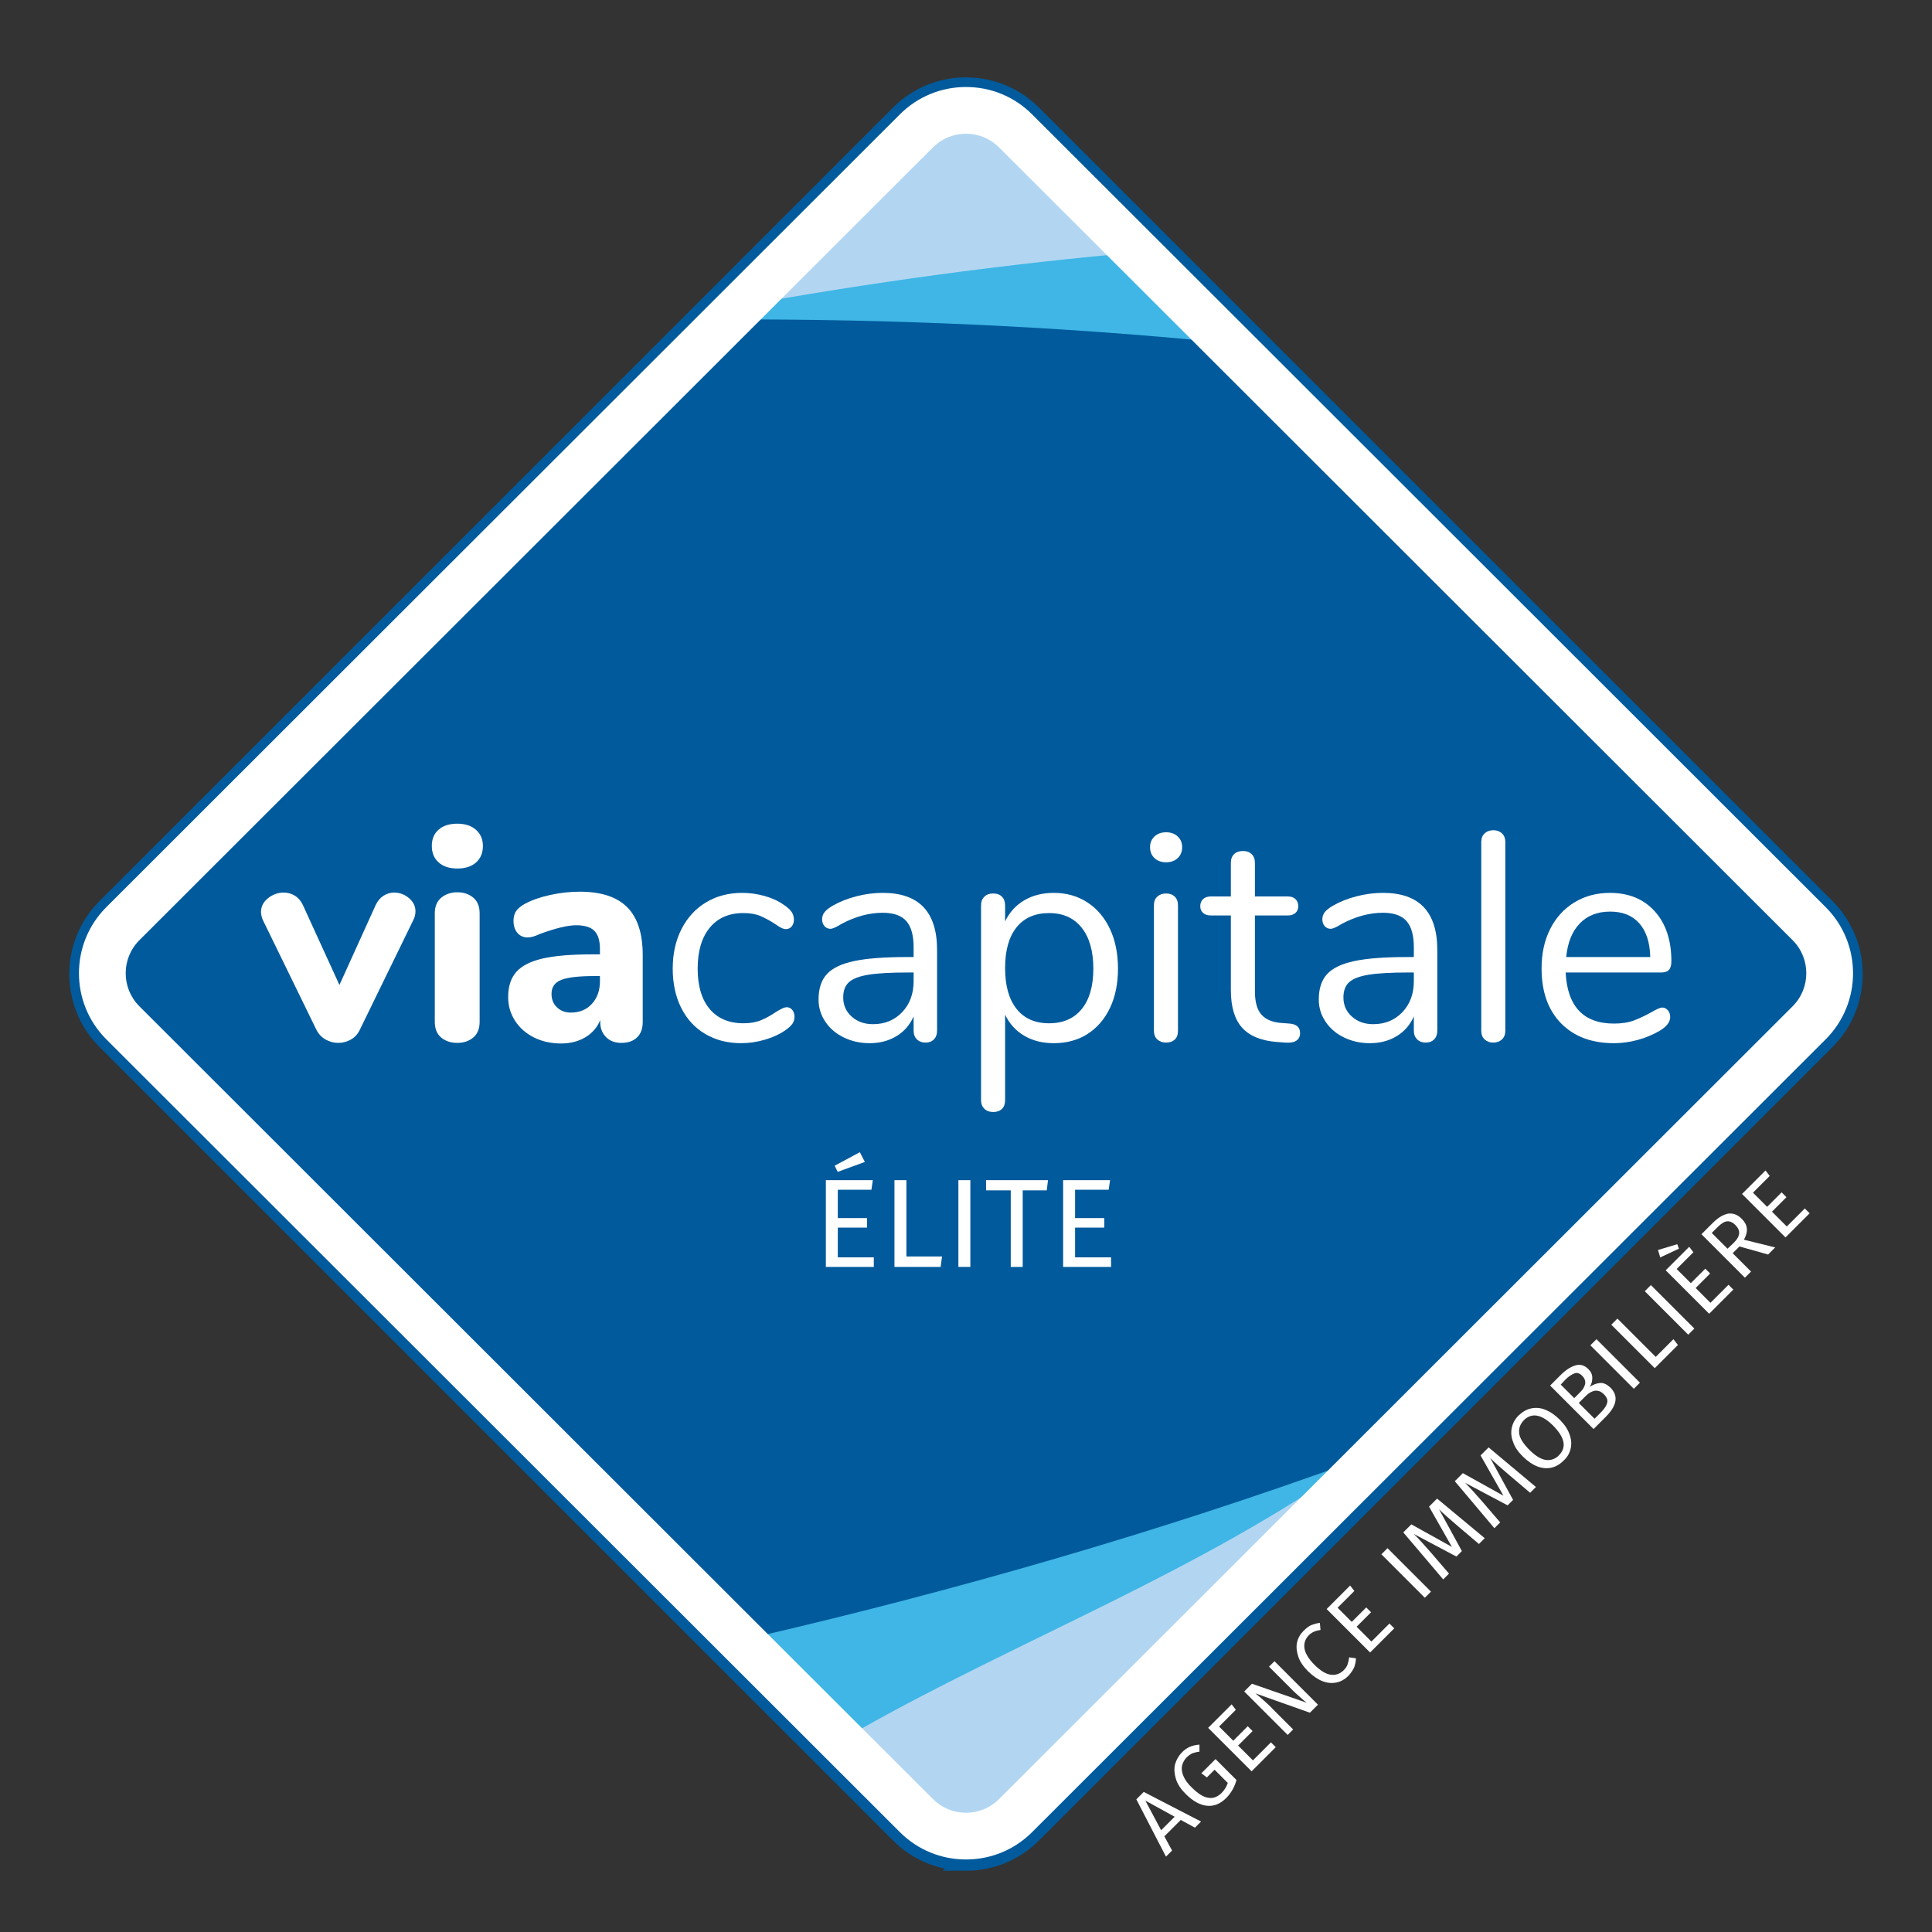<svg xmlns="http://www.w3.org/2000/svg" width="600" height="600" viewBox="0 0 600 600"><rect x="0" y="0" width="600" height="600" fill="#333333" stroke="none"/><g id="Visuel"><path d="M300,577.979c-7.758,0-15.051-3.019-20.536-8.504L33.013,323.037c-11.324-11.324-11.324-29.749,0-41.074L279.463,35.526c5.484-5.484,12.779-8.505,20.536-8.505s15.049,3.02,20.535,8.505l246.452,246.438c11.323,11.325,11.323,29.75,0,41.074l-246.45,246.439c-5.488,5.485-12.782,8.504-20.537,8.504h0ZM300,41.542c-3.879,0-7.525,1.51-10.267,4.252L43.282,292.231c-5.662,5.662-5.662,14.876,0,20.537l246.45,246.439c2.741,2.741,6.388,4.251,10.267,4.251s7.526-1.51,10.269-4.252l246.449-246.438c5.661-5.661,5.661-14.875,0-20.538L310.268,45.795c-2.742-2.743-6.392-4.252-10.268-4.252h0Z" style="fill: #fff; stroke: #005a9c; stroke-width: 6px;"></path><path d="M561.838,284.596c8.506,8.508,8.506,22.297,0,30.805l-246.436,246.439c-8.509,8.503-22.297,8.503-30.802,0L38.162,315.401c-8.507-8.508-8.507-22.297,0-30.805L284.599,38.16c8.505-8.506,22.293-8.506,30.802,0l246.436,246.436Z" style="fill: #b2d6f2;"></path><path d="M300,39.042c-3.879,0-7.525,1.51-10.267,4.252L43.288,289.73c-5.662,5.662-5.662,14.876,0,20.537l246.445,246.439c2.741,2.741,6.387,4.251,10.267,4.251s7.526-1.51,10.269-4.252l246.444-246.438c5.66-5.661,5.66-14.875,0-20.538L310.268,43.294c-2.742-2.743-6.392-4.252-10.268-4.252h0Z" style="fill: none;"></path><path d="M300,39.042c-3.879,0-7.525,1.51-10.267,4.252L43.288,289.73c-5.662,5.662-5.662,14.876,0,20.537l246.445,246.439c2.741,2.741,6.387,4.251,10.267,4.251s7.526-1.51,10.269-4.252l246.444-246.438c5.66-5.661,5.66-14.875,0-20.538L310.268,43.294c-2.742-2.743-6.392-4.252-10.268-4.252h0Z" style="fill: none;"></path><path d="M39.92,318.465l191.08,192.535c70.158-16.812,130.363-32.869,201.5-60.5l127.978-132.035c5.739-6.342,5.927-18.789.188-25.132l-175.331-191.387c-55.935-6.366-110.623-8.816-162.476-8.613L39.333,293.333c-5.739,6.343-5.152,18.79.587,25.132Z" style="fill: #005a9c;"></path><g><polygon points="562 293 391.356 118.67 391.356 118.67 562 293" style="fill: #3fb6e5;"></polygon><polygon points="457.685 425.783 556.704 318.787 457.685 425.783 457.685 425.783" style="fill: #3fb6e5;"></polygon><path d="M235.895,508.078L54.333,324.667l212.333,212.667c49.782-28.191,105.496-48.973,154.678-83.841-62.131,22.612-125.42,40.617-185.45,54.586Z" style="fill: #3fb6e5;"></path></g><path d="M384.699,106.895l171.272,171.272h0l-200.036-200.036c-43.644,3.758-86.358,9.701-127.551,17.146L44.028,279.632,224.455,99.206c51.14-.181,105.077,2.006,160.244,7.689Z" style="fill: #3fb6e5;"></path><path d="M300,577.478c-7.758,0-15.051-3.016-20.536-8.496L33.013,322.768c-11.324-11.314-11.324-29.722,0-41.036L279.464,35.518c5.484-5.479,12.779-8.498,20.536-8.498s15.049,3.017,20.535,8.497l246.452,246.213c11.323,11.315,11.323,29.723,0,41.037l-246.45,246.214c-5.488,5.48-12.782,8.496-20.537,8.496h0ZM300,41.529c-3.879,0-7.525,1.508-10.267,4.248L43.283,291.99c-5.662,5.656-5.662,14.862,0,20.518l246.45,246.214c2.741,2.739,6.388,4.247,10.267,4.247s7.526-1.508,10.269-4.248l246.449-246.213c5.661-5.656,5.661-14.862,0-20.519L310.268,45.778c-2.742-2.74-6.392-4.249-10.268-4.249h0Z" style="fill: #fff;"></path><g id="viacapitale"><path d="M119.114,278.169c1.015-.647,2.106-.97,3.275-.97,1.721,0,3.259.57,4.612,1.707,1.352,1.138,2.029,2.508,2.029,4.106,0,.922-.216,1.813-.645,2.675l-16.605,34.04c-.615,1.355-1.538,2.385-2.767,3.091-1.231.706-2.553,1.062-3.967,1.062s-2.737-.356-3.966-1.062c-1.231-.706-2.184-1.736-2.86-3.091l-16.605-34.04c-.368-.862-.554-1.69-.554-2.491,0-1.661.722-3.074,2.169-4.244,1.444-1.166,3.058-1.753,4.842-1.753,1.291,0,2.459.323,3.506.97,1.045.645,1.875,1.613,2.49,2.906l11.347,24.815,11.254-24.815c.614-1.292,1.43-2.26,2.445-2.906Z" style="fill: #fff;"></path><path d="M136.226,267.837c-1.416-1.259-2.122-2.966-2.122-5.12s.706-3.843,2.122-5.074c1.413-1.228,3.351-1.844,5.811-1.844,2.399,0,4.32.631,5.765,1.89,1.445,1.261,2.168,2.939,2.168,5.029,0,2.154-.708,3.861-2.122,5.12-1.415,1.261-3.352,1.89-5.811,1.89s-4.398-.629-5.811-1.89ZM137.01,322.218c-1.324-1.107-1.984-2.735-1.984-4.889v-33.671c0-2.152.676-3.782,2.029-4.889,1.352-1.107,3.013-1.661,4.982-1.661s3.612.554,4.935,1.661c1.322,1.107,1.984,2.737,1.984,4.889v33.671c0,2.154-.662,3.782-1.984,4.889-1.323,1.107-2.968,1.661-4.935,1.661-2.029,0-3.706-.554-5.028-1.661Z" style="fill: #fff;"></path><path d="M194.805,281.766c3.197,3.228,4.797,8.165,4.797,14.807v20.848c0,2.029-.585,3.613-1.753,4.752-1.169,1.139-2.799,1.707-4.889,1.707-1.969,0-3.552-.6-4.751-1.8-1.199-1.199-1.799-2.752-1.799-4.658v-.645c-.922,2.275-2.46,4.059-4.612,5.351-2.153,1.291-4.674,1.936-7.564,1.936-3.076,0-5.858-.614-8.349-1.844-2.491-1.23-4.46-2.951-5.905-5.166-1.446-2.215-2.168-4.673-2.168-7.381,0-3.32.845-5.934,2.537-7.841,1.691-1.905,4.413-3.289,8.164-4.151,3.751-.862,8.886-1.292,15.406-1.292h2.399v-1.661c0-2.583-.569-4.458-1.707-5.626-1.139-1.168-3.03-1.752-5.674-1.752s-6.458.922-11.438,2.766c-1.415.678-2.615,1.016-3.598,1.016-1.354,0-2.431-.477-3.229-1.43-.799-.953-1.199-2.198-1.199-3.736,0-1.23.277-2.244.83-3.045.554-.797,1.444-1.536,2.675-2.213,2.152-1.168,4.781-2.092,7.887-2.768,3.105-.676,6.165-1.016,9.179-1.016,6.642,0,11.561,1.615,14.76,4.843ZM183.827,311.746c1.661-1.813,2.491-4.165,2.491-7.056v-1.569h-1.568c-4.982,0-8.473.401-10.471,1.201-1.999.799-2.998,2.246-2.998,4.336,0,1.721.568,3.122,1.707,4.196,1.137,1.078,2.567,1.615,4.29,1.615,2.705,0,4.889-.907,6.549-2.722Z" style="fill: #fff;"></path><path d="M219.02,321.111c-3.229-1.905-5.72-4.612-7.472-8.118s-2.629-7.564-2.629-12.178.907-8.7,2.721-12.268c1.814-3.566,4.35-6.334,7.611-8.303,3.259-1.967,7.011-2.952,11.255-2.952,2.336,0,4.658.323,6.964.968,2.306.645,4.32,1.584,6.042,2.814,1.107.737,1.891,1.461,2.353,2.167.461.708.691,1.492.691,2.354s-.23,1.567-.691,2.121c-.462.554-1.061.83-1.799.83-.431,0-.892-.123-1.384-.37-.492-.244-.907-.491-1.245-.737-.339-.246-.569-.4-.692-.462-1.601-1.045-3.122-1.875-4.567-2.49-1.446-.614-3.215-.924-5.305-.924-4.49,0-7.979,1.523-10.47,4.567-2.49,3.045-3.736,7.274-3.736,12.684s1.246,9.595,3.736,12.547c2.491,2.952,5.981,4.427,10.47,4.427,2.09,0,3.889-.306,5.397-.922,1.506-.614,3.028-1.444,4.567-2.489.676-.431,1.322-.799,1.937-1.107.614-.308,1.137-.462,1.568-.462.676,0,1.246.277,1.707.83.461.554.692,1.261.692,2.121,0,.801-.216,1.523-.646,2.169-.431.645-1.231,1.369-2.399,2.169-1.722,1.168-3.798,2.106-6.227,2.812-2.43.708-4.875,1.061-7.334,1.061-4.182,0-7.887-.953-11.116-2.86Z" style="fill: #fff;"></path><path d="M291.019,295.003v25.093c0,1.106-.323,1.998-.968,2.675-.646.676-1.522,1.014-2.63,1.014s-1.999-.337-2.675-1.014c-.677-.676-1.015-1.569-1.015-2.675v-4.429c-1.17,2.645-2.952,4.691-5.351,6.134-2.398,1.446-5.166,2.169-8.302,2.169-2.892,0-5.551-.585-7.98-1.753-2.43-1.168-4.351-2.798-5.766-4.889-1.415-2.09-2.122-4.396-2.122-6.919,0-3.382.861-6.011,2.583-7.889,1.721-1.875,4.551-3.228,8.487-4.059,3.935-.83,9.41-1.245,16.42-1.245h2.03v-3.045c0-3.689-.754-6.394-2.26-8.118-1.508-1.721-3.952-2.583-7.334-2.583-4.184,0-8.426,1.138-12.731,3.413-1.66,1.047-2.83,1.567-3.505,1.567-.738,0-1.354-.277-1.845-.829-.493-.554-.738-1.261-.738-2.123s.261-1.613.784-2.26c.522-.645,1.368-1.305,2.537-1.984,2.152-1.228,4.597-2.198,7.334-2.906,2.736-.706,5.457-1.06,8.164-1.06,11.254,0,16.881,5.903,16.881,17.711ZM280.18,314.33c2.367-2.49,3.552-5.703,3.552-9.639v-2.675h-1.661c-5.413,0-9.534.229-12.362.691-2.83.462-4.843,1.232-6.042,2.306-1.199,1.076-1.799,2.66-1.799,4.752,0,2.398.877,4.381,2.63,5.949,1.753,1.569,3.951,2.352,6.596,2.352,3.689,0,6.718-1.245,9.086-3.736Z" style="fill: #fff;"></path><path d="M337.698,280.244c3.012,1.969,5.35,4.721,7.011,8.257,1.66,3.536,2.491,7.641,2.491,12.314s-.831,8.75-2.491,12.224c-1.661,3.476-3.983,6.167-6.965,8.072-2.984,1.907-6.473,2.86-10.47,2.86-3.505,0-6.566-.768-9.178-2.306-2.615-1.536-4.599-3.72-5.951-6.55v26.628c0,1.106-.323,1.982-.969,2.629-.645.645-1.554.968-2.722.968s-2.091-.339-2.767-1.014c-.677-.678-1.015-1.538-1.015-2.583v-60.576c0-1.107.337-1.998,1.015-2.675.676-.676,1.599-1.016,2.767-1.016s2.076.339,2.722,1.016c.646.676.969,1.567.969,2.675v4.981c1.352-2.827,3.336-5.01,5.951-6.548,2.612-1.536,5.673-2.306,9.178-2.306,3.935,0,7.411.984,10.425,2.952ZM335.946,313.362c2.398-2.951,3.598-7.133,3.598-12.547s-1.2-9.639-3.598-12.684c-2.399-3.043-5.782-4.567-10.148-4.567s-7.735,1.478-10.101,4.429c-2.369,2.951-3.552,7.164-3.552,12.638s1.183,9.701,3.552,12.684c2.367,2.984,5.733,4.473,10.101,4.473s7.749-1.476,10.148-4.427Z" style="fill: #fff;"></path><path d="M358.545,266.498c-.922-.86-1.383-1.998-1.383-3.413,0-1.351.461-2.458,1.383-3.32.923-.862,2.122-1.292,3.598-1.292s2.676.431,3.598,1.292c.923.862,1.384,1.969,1.384,3.32,0,1.415-.461,2.554-1.384,3.413-.922.862-2.121,1.292-3.598,1.292s-2.675-.431-3.598-1.292ZM359.422,322.817c-.709-.645-1.061-1.553-1.061-2.721v-38.931c0-1.168.353-2.075,1.061-2.721.706-.647,1.614-.97,2.72-.97s1.998.323,2.676.97c.676.645,1.015,1.553,1.015,2.721v38.931c0,1.23-.338,2.152-1.015,2.766-.677.614-1.568.922-2.676.922s-2.015-.323-2.72-.968Z" style="fill: #fff;"></path><path d="M403.748,320.834c0,1.047-.385,1.831-1.153,2.352-.77.522-1.923.722-3.459.599l-2.49-.183c-4.921-.37-8.549-1.846-10.886-4.429-2.338-2.583-3.506-6.488-3.506-11.714v-23.156h-6.181c-1.046,0-1.861-.26-2.445-.785-.585-.521-.876-1.214-.876-2.075,0-.922.292-1.661.876-2.215.584-.554,1.399-.83,2.445-.83h6.181v-10.424c0-1.168.337-2.075,1.016-2.721.675-.645,1.598-.97,2.767-.97,1.106,0,1.997.325,2.675.97.676.645,1.015,1.553,1.015,2.721v10.424h10.24c.983,0,1.767.277,2.352.83.584.554.876,1.292.876,2.215,0,.862-.292,1.555-.876,2.075-.585.524-1.369.785-2.352.785h-10.24v23.524c0,3.382.692,5.828,2.076,7.333,1.384,1.509,3.459,2.354,6.227,2.537l2.491.185c2.151.183,3.228,1.168,3.228,2.951Z" style="fill: #fff;"></path><path d="M446.366,295.003v25.093c0,1.106-.323,1.998-.968,2.675-.646.676-1.523,1.014-2.63,1.014s-1.999-.337-2.675-1.014c-.677-.676-1.015-1.569-1.015-2.675v-4.429c-1.17,2.645-2.952,4.691-5.351,6.134-2.398,1.446-5.166,2.169-8.302,2.169-2.892,0-5.551-.585-7.98-1.753-2.43-1.168-4.351-2.798-5.766-4.889-1.415-2.09-2.122-4.396-2.122-6.919,0-3.382.861-6.011,2.583-7.889,1.721-1.875,4.551-3.228,8.487-4.059,3.935-.83,9.41-1.245,16.42-1.245h2.03v-3.045c0-3.689-.754-6.394-2.26-8.118-1.508-1.721-3.952-2.583-7.334-2.583-4.184,0-8.427,1.138-12.731,3.413-1.66,1.047-2.83,1.567-3.505,1.567-.738,0-1.354-.277-1.845-.829-.493-.554-.738-1.261-.738-2.123s.261-1.613.784-2.26c.522-.645,1.369-1.305,2.537-1.984,2.152-1.228,4.597-2.198,7.334-2.906,2.736-.706,5.457-1.06,8.164-1.06,11.254,0,16.881,5.903,16.881,17.711ZM435.527,314.33c2.367-2.49,3.552-5.703,3.552-9.639v-2.675h-1.661c-5.413,0-9.534.229-12.362.691-2.83.462-4.843,1.232-6.042,2.306-1.199,1.076-1.799,2.66-1.799,4.752,0,2.398.877,4.381,2.63,5.949,1.753,1.569,3.951,2.352,6.596,2.352,3.689,0,6.718-1.245,9.086-3.736Z" style="fill: #fff;"></path><path d="M461.081,322.817c-.709-.645-1.061-1.553-1.061-2.721v-58.579c0-1.168.353-2.075,1.061-2.722.706-.645,1.614-.968,2.721-.968,1.046,0,1.922.323,2.63.968.706.647,1.061,1.555,1.061,2.722v58.579c0,1.168-.355,2.075-1.061,2.721-.708.645-1.584.968-2.63.968-1.106,0-2.015-.323-2.721-.968Z" style="fill: #fff;"></path><path d="M517.953,313.73c.491.554.738,1.261.738,2.123,0,1.538-1.076,2.952-3.228,4.244-2.214,1.291-4.552,2.259-7.011,2.906-2.46.645-4.859.968-7.195.968-6.951,0-12.439-2.061-16.466-6.182-4.03-4.119-6.042-9.808-6.042-17.066,0-4.612.89-8.686,2.675-12.222,1.783-3.536,4.29-6.288,7.518-8.257,3.229-1.967,6.903-2.952,11.024-2.952,5.843,0,10.485,1.907,13.93,5.72,3.444,3.813,5.166,8.979,5.166,15.496,0,1.232-.247,2.123-.738,2.677-.493.554-1.292.83-2.399.83h-29.704c.553,10.578,5.565,15.867,15.036,15.867,2.399,0,4.458-.323,6.181-.97,1.721-.645,3.567-1.522,5.535-2.629,1.599-.922,2.675-1.384,3.228-1.384.676,0,1.259.277,1.752.83ZM490.601,286.794c-2.369,2.46-3.768,5.936-4.197,10.424h26.106c-.124-4.55-1.261-8.041-3.413-10.47-2.154-2.429-5.166-3.644-9.041-3.644-3.937,0-7.089,1.23-9.456,3.69Z" style="fill: #fff;"></path></g></g><g id="_&#xC9;LITE" data-name="&#xC9;LITE"><g id="_&#xE9;lite" data-name="&#xE9;lite"><path d="M270.628,369.485h-10.438v8.796h9.07v2.971h-9.07v9.227h11.181v2.971h-14.895v-26.936h14.582l-.43,2.972ZM268.596,360.846l-8.444,3.088-.938-1.915,7.818-4.183,1.564,3.01Z" style="fill: #fff;"></path><path d="M281.494,390.204h11.063l-.43,3.245h-14.347v-26.936h3.714v23.69Z" style="fill: #fff;"></path><path d="M301.351,393.449h-3.714v-26.936h3.714v26.936Z" style="fill: #fff;"></path><path d="M325.079,369.681h-7.467v23.769h-3.714v-23.769h-7.662v-3.167h19.233l-.391,3.167Z" style="fill: #fff;"></path><path d="M344.311,369.485h-10.438v8.796h9.07v2.971h-9.07v9.227h11.181v2.971h-14.895v-26.936h14.582l-.43,2.972Z" style="fill: #fff;"></path></g><g><path d="M371.1,567.6l-4.4-2.4-5.1,5.1,2.4,4.4-1.9,1.9-9.2-17.8,2.3-2.3,17.8,9.2-1.9,1.9ZM360.6,568.4l4.2-4.2-9.1-5,4.9,9.2Z" style="fill: #fff;"></path><path d="M369.5,542.5c.9-.4,1.9-.6,3-.7v2.2c-.9.1-1.6.3-2.2.5-.6.3-1.2.7-1.8,1.3-.7.7-1.1,1.5-1.4,2.5-.2,1-.1,2,.4,3.2s1.3,2.4,2.6,3.6c1.9,1.9,3.6,3,5.1,3.2,1.5.3,2.8-.2,4.1-1.4,1-1,1.6-2,2-3.2l-4.1-4.1-2.4,2.4-1.7-1.3,4.4-4.4,6.5,6.5c-.6,2.2-1.7,4.1-3.2,5.6-1.8,1.8-3.8,2.6-5.9,2.4-2.2-.2-4.4-1.4-6.7-3.7-1.5-1.5-2.5-3-3-4.6s-.6-3.1-.3-4.5c.4-1.4,1.1-2.7,2.1-3.7.7-.8,1.6-1.4,2.5-1.8Z" style="fill: #fff;"></path><path d="M382.5,529.3l1.3,1.7-5.2,5.2,4.4,4.4,4.5-4.5,1.5,1.5-4.5,4.5,4.6,4.6,5.6-5.6,1.5,1.5-7.5,7.5-13.5-13.5,7.3-7.3Z" style="fill: #fff;"></path><path d="M409.3,529.4l-2.5,2.5-16.9-6c1,.8,1.9,1.6,2.7,2.3.8.7,1.8,1.6,2.8,2.7l6.2,6.2-1.7,1.7-13.5-13.5,2.4-2.4,17,5.9c-.4-.3-1-.8-1.9-1.6s-1.7-1.5-2.4-2.2l-7.4-7.4,1.7-1.7,13.5,13.5Z" style="fill: #fff;"></path><path d="M407.2,504.7c.8-.3,1.7-.6,2.7-.7l.2,2.2c-1.5.2-2.7.7-3.6,1.6-1.1,1.1-1.6,2.5-1.4,4,.2,1.5,1.2,3.3,3.1,5.2,1.9,1.9,3.6,2.9,5.1,3.1s2.9-.3,4-1.4c.6-.6,1-1.2,1.2-1.8s.4-1.4.5-2.2l2.1.3c0,.8-.2,1.7-.5,2.7-.4.9-1,1.8-1.8,2.7-1.1,1.1-2.3,1.8-3.7,2.1-1.4.3-2.9.2-4.4-.4-1.5-.6-3-1.6-4.5-3.1s-2.5-3-3-4.5-.7-3-.4-4.4c.3-1.4,1-2.6,2-3.6.9-.9,1.7-1.5,2.4-1.8Z" style="fill: #fff;"></path><path d="M419.3,492.4l1.3,1.7-5.2,5.2,4.4,4.4,4.5-4.5,1.5,1.5-4.5,4.5,4.6,4.6,5.6-5.6,1.5,1.5-7.5,7.5-13.5-13.5,7.3-7.3Z" style="fill: #fff;"></path><path d="M430.9,480.8l13.5,13.5-1.9,1.9-13.5-13.5,1.9-1.9Z" style="fill: #fff;"></path><path d="M461.1,477.7l-1.8,1.8-6.6-5.6c-2.6-2.2-4.5-3.9-5.8-5.2l7.1,13-1.7,1.7-13.2-7c1.6,1.6,3.4,3.6,5.4,5.9l5.5,6.4-1.8,1.8-12.4-14.6,2.5-2.5,12.6,7-7.1-12.5,2.5-2.5,14.8,12.3Z" style="fill: #fff;"></path><path d="M477,461.8l-1.8,1.8-6.6-5.6c-2.6-2.2-4.5-3.9-5.8-5.2l7.1,13-1.7,1.7-13.2-7c1.6,1.6,3.4,3.6,5.4,5.9l5.5,6.4-1.8,1.8-12.3-14.6,2.5-2.5,12.6,7-7.1-12.5,2.5-2.5,14.7,12.3Z" style="fill: #fff;"></path><path d="M475.5,437.4c1.4-.3,2.9-.2,4.4.4s3,1.6,4.5,3.1,2.5,3,3,4.5c.6,1.5.7,3,.4,4.4-.3,1.4-1,2.7-2.2,3.8-1.1,1.1-2.4,1.9-3.8,2.2-1.4.3-2.8.2-4.4-.4-1.5-.6-3-1.6-4.5-3.1-1.4-1.4-2.5-2.9-3-4.5-.6-1.5-.7-3-.4-4.4.3-1.4,1-2.7,2.1-3.8,1.3-1.2,2.5-1.9,3.9-2.2ZM471.8,445.2c.2,1.5,1.3,3.2,3.2,5.1,1.9,1.9,3.6,2.9,5.1,3.1s2.9-.3,4-1.4c2.5-2.5,1.9-5.5-1.7-9.2-3.6-3.6-6.7-4.2-9.2-1.7-1.1,1.2-1.6,2.5-1.4,4.1Z" style="fill: #fff;"></path><path d="M496.9,429.5c1.1-.1,2.1.4,3.2,1.4,2.6,2.6,2.1,5.6-1.5,9.2l-3.7,3.7-13.5-13.5,3.2-3.2c1.7-1.7,3.3-2.7,4.8-3.1s2.8.1,3.9,1.2c.8.8,1.2,1.7,1.2,2.7s-.2,1.9-.8,2.8c1.1-.7,2.1-1.1,3.2-1.2ZM484.7,430l4.2,4.2,2-2c.8-.8,1.2-1.6,1.4-2.5.1-.9-.2-1.7-.9-2.4-.8-.8-1.6-1.1-2.4-.8s-1.8.9-2.8,1.9l-1.5,1.6ZM499.1,435.7c.3-.9-.1-1.8-1-2.7-.9-.9-1.8-1.2-2.8-1.1-1,.2-1.9.7-2.8,1.6l-2.2,2.2,4.9,4.9,1.9-1.9c1.1-1.1,1.8-2.1,2-3Z" style="fill: #fff;"></path><path d="M495.8,415.9l13.5,13.5-1.9,1.9-13.5-13.5,1.9-1.9Z" style="fill: #fff;"></path><path d="M502.3,409.5l11.9,11.9,5.5-5.5,1.4,1.8-7.2,7.2-13.5-13.5,1.9-1.9Z" style="fill: #fff;"></path><path d="M512.7,399.1l13.5,13.5-1.9,1.9-13.5-13.5,1.9-1.9Z" style="fill: #fff;"></path><path d="M514.9,388.2l6-1.8.5,1.4-5.8,2.7-.7-2.3ZM524.6,387.2l1.3,1.7-5.2,5.2,4.4,4.4,4.5-4.5,1.5,1.5-4.5,4.5,4.6,4.6,5.6-5.6,1.5,1.5-7.5,7.5-13.5-13.5,7.3-7.3Z" style="fill: #fff;"></path><path d="M540.2,387.1l-2.1,2.1,5.7,5.7-1.9,1.9-13.5-13.5,3.5-3.5c1.7-1.7,3.3-2.6,4.8-2.9,1.5-.2,2.9.3,4.2,1.6.9.9,1.5,1.9,1.6,3s-.2,2.2-.9,3.5l9.7,2.4-2.2,2.2-8.9-2.5ZM538.5,385.9c1-1,1.5-1.9,1.6-2.8s-.3-1.8-1.2-2.7c-.8-.8-1.7-1.2-2.6-1.1-.9.1-1.9.8-3,1.9l-1.7,1.7,4.9,4.9,2-1.9Z" style="fill: #fff;"></path><path d="M548.3,363.5l1.3,1.7-5.2,5.2,4.4,4.4,4.5-4.5,1.5,1.5-4.5,4.5,4.6,4.6,5.6-5.6,1.5,1.5-7.5,7.5-13.5-13.5,7.3-7.3Z" style="fill: #fff;"></path></g></g></svg>